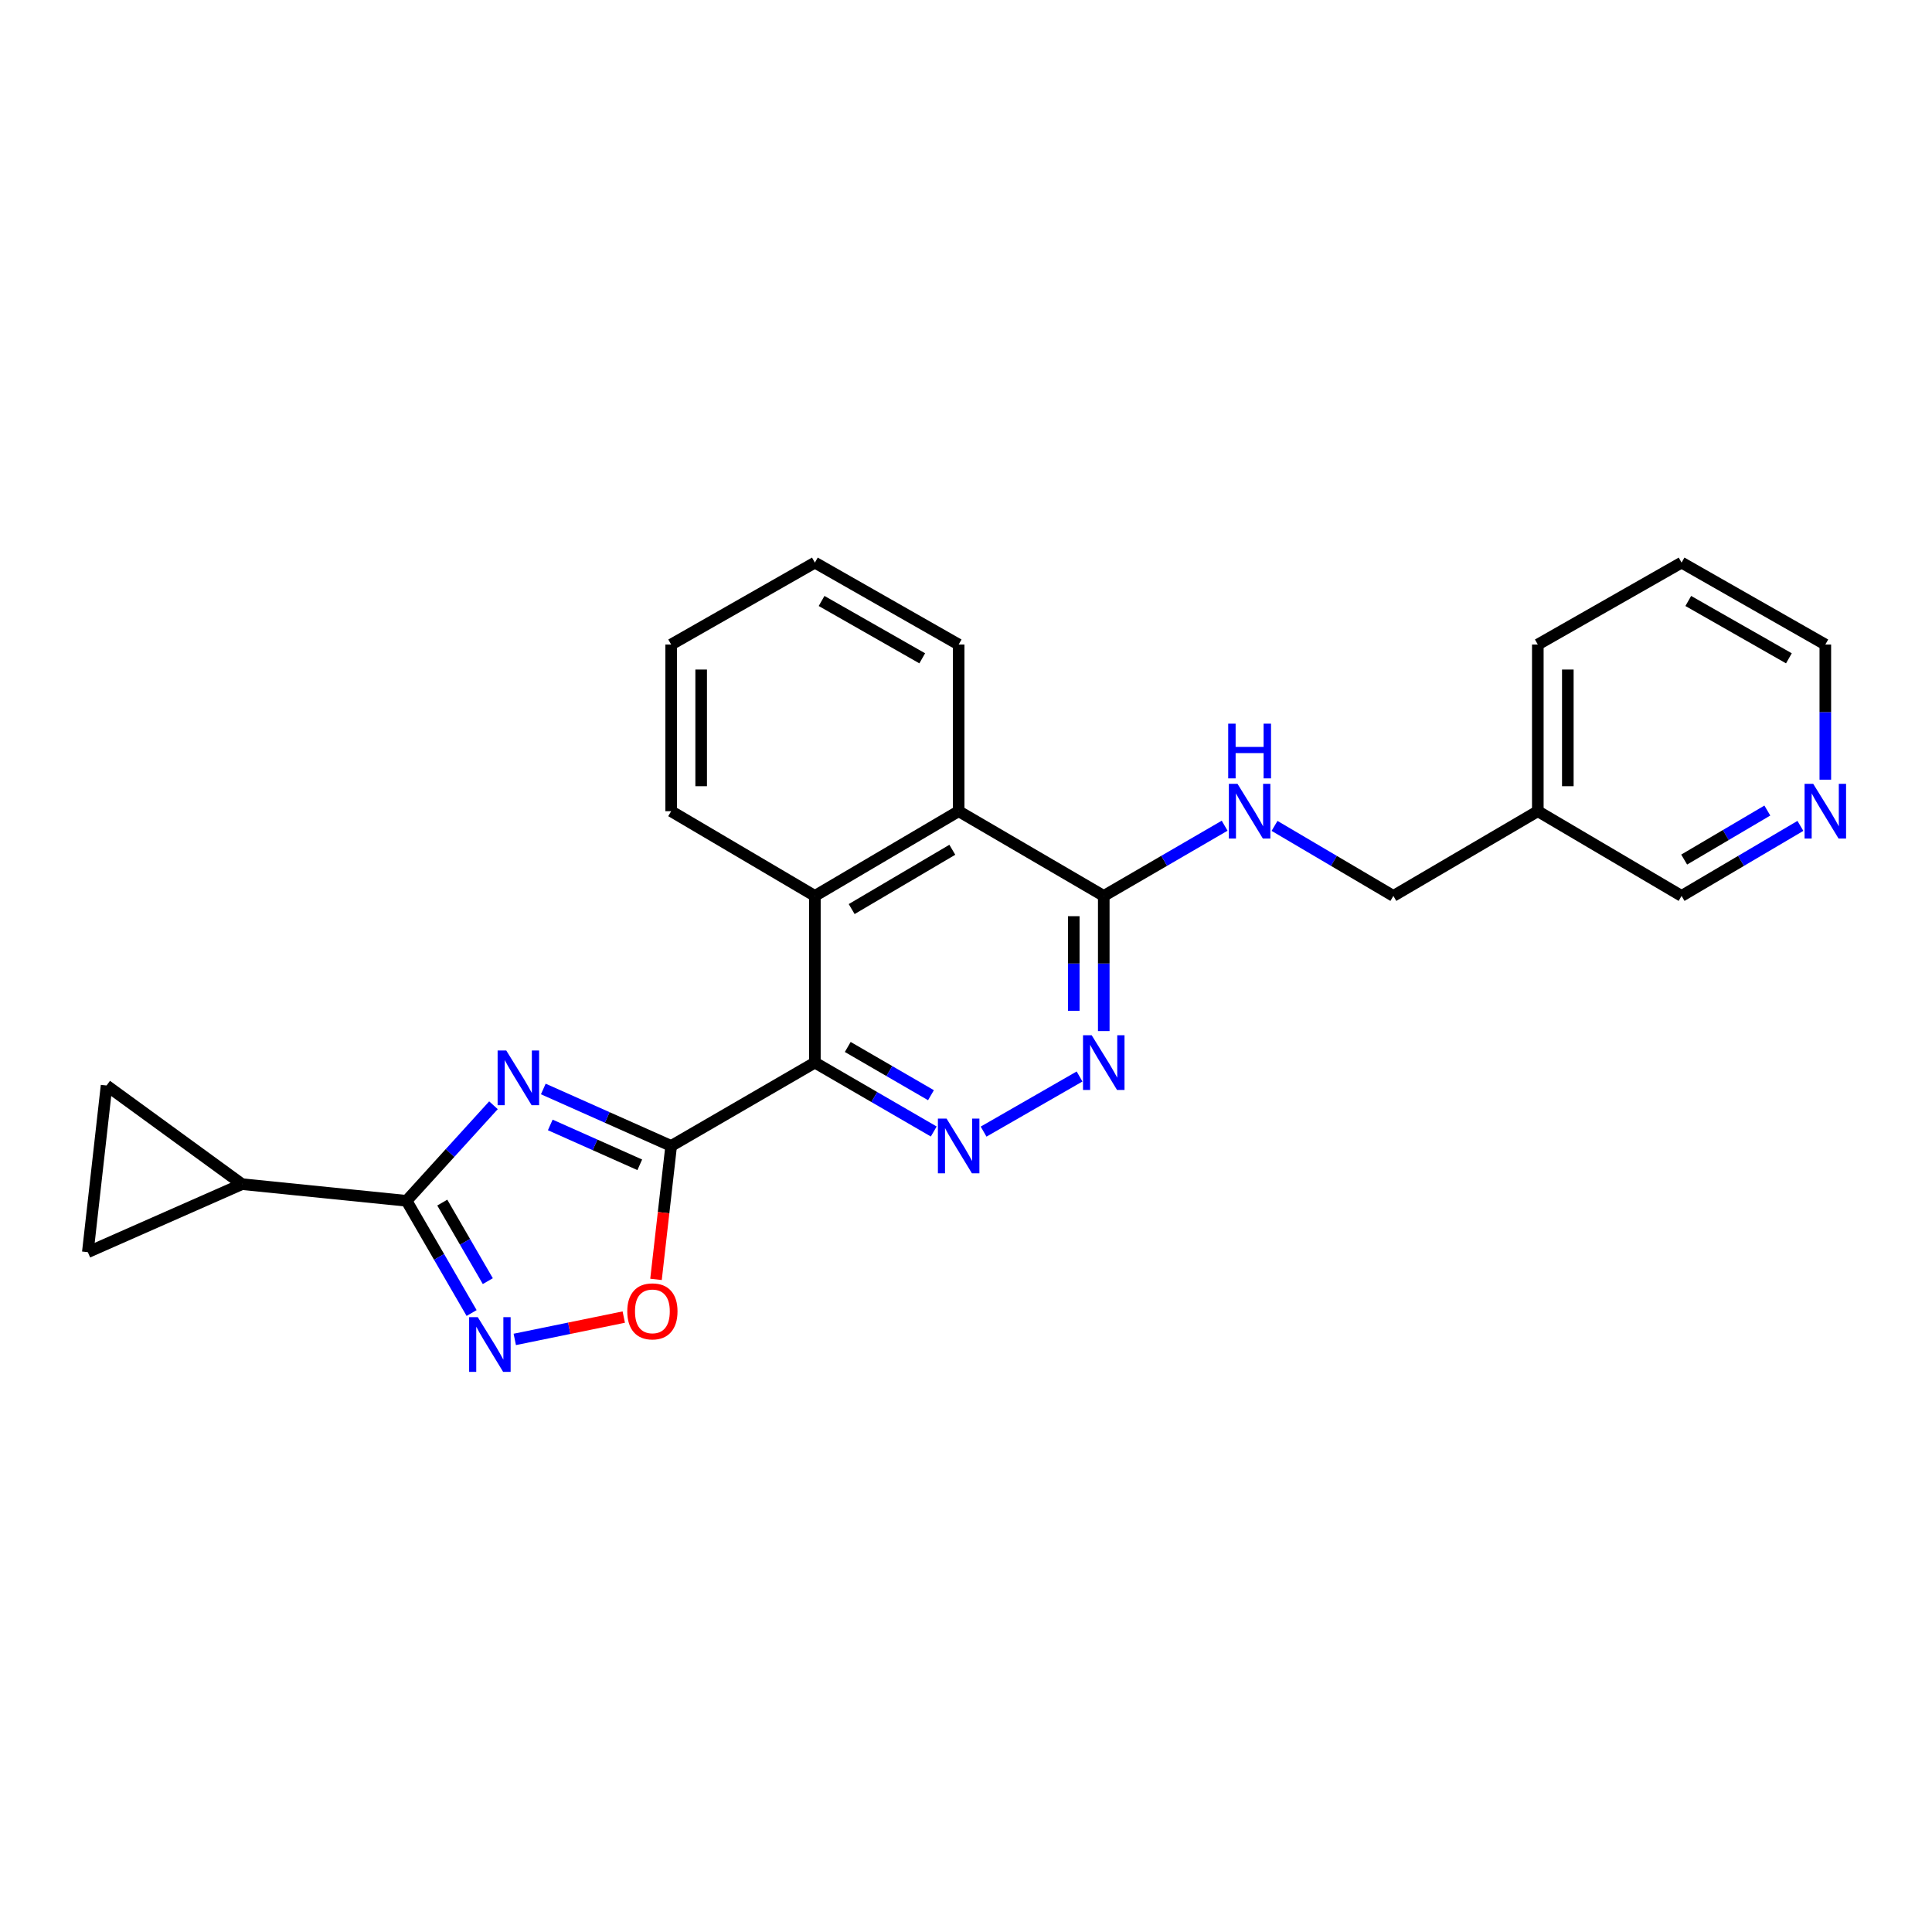 <?xml version='1.0' encoding='iso-8859-1'?>
<svg version='1.1' baseProfile='full'
              xmlns='http://www.w3.org/2000/svg'
                      xmlns:rdkit='http://www.rdkit.org/xml'
                      xmlns:xlink='http://www.w3.org/1999/xlink'
                  xml:space='preserve'
width='1000px' height='1000px' viewBox='0 0 1000 1000'>
<!-- END OF HEADER -->
<rect style='opacity:1.0;fill:#FFFFFF;stroke:none' width='1000' height='1000' x='0' y='0'> </rect>
<path class='bond-0' d='M 347.394,593.135 L 314.302,578.394' style='fill:none;fill-rule:evenodd;stroke:#000000;stroke-width:6px;stroke-linecap:butt;stroke-linejoin:miter;stroke-opacity:1' />
<path class='bond-0' d='M 314.302,578.394 L 281.211,563.654' style='fill:none;fill-rule:evenodd;stroke:#0000FF;stroke-width:6px;stroke-linecap:butt;stroke-linejoin:miter;stroke-opacity:1' />
<path class='bond-0' d='M 331.146,602.9 L 307.983,592.582' style='fill:none;fill-rule:evenodd;stroke:#000000;stroke-width:6px;stroke-linecap:butt;stroke-linejoin:miter;stroke-opacity:1' />
<path class='bond-0' d='M 307.983,592.582 L 284.819,582.263' style='fill:none;fill-rule:evenodd;stroke:#0000FF;stroke-width:6px;stroke-linecap:butt;stroke-linejoin:miter;stroke-opacity:1' />
<path class='bond-1' d='M 347.394,593.135 L 421.778,549.993' style='fill:none;fill-rule:evenodd;stroke:#000000;stroke-width:6px;stroke-linecap:butt;stroke-linejoin:miter;stroke-opacity:1' />
<path class='bond-5' d='M 347.394,593.135 L 343.471,627.669' style='fill:none;fill-rule:evenodd;stroke:#000000;stroke-width:6px;stroke-linecap:butt;stroke-linejoin:miter;stroke-opacity:1' />
<path class='bond-5' d='M 343.471,627.669 L 339.549,662.204' style='fill:none;fill-rule:evenodd;stroke:#FF0000;stroke-width:6px;stroke-linecap:butt;stroke-linejoin:miter;stroke-opacity:1' />
<path class='bond-2' d='M 255.416,572.08 L 232.926,596.81' style='fill:none;fill-rule:evenodd;stroke:#0000FF;stroke-width:6px;stroke-linecap:butt;stroke-linejoin:miter;stroke-opacity:1' />
<path class='bond-2' d='M 232.926,596.81 L 210.436,621.539' style='fill:none;fill-rule:evenodd;stroke:#000000;stroke-width:6px;stroke-linecap:butt;stroke-linejoin:miter;stroke-opacity:1' />
<path class='bond-3' d='M 421.778,549.993 L 452.542,567.828' style='fill:none;fill-rule:evenodd;stroke:#000000;stroke-width:6px;stroke-linecap:butt;stroke-linejoin:miter;stroke-opacity:1' />
<path class='bond-3' d='M 452.542,567.828 L 483.307,585.662' style='fill:none;fill-rule:evenodd;stroke:#0000FF;stroke-width:6px;stroke-linecap:butt;stroke-linejoin:miter;stroke-opacity:1' />
<path class='bond-3' d='M 438.797,541.907 L 460.332,554.391' style='fill:none;fill-rule:evenodd;stroke:#000000;stroke-width:6px;stroke-linecap:butt;stroke-linejoin:miter;stroke-opacity:1' />
<path class='bond-3' d='M 460.332,554.391 L 481.867,566.876' style='fill:none;fill-rule:evenodd;stroke:#0000FF;stroke-width:6px;stroke-linecap:butt;stroke-linejoin:miter;stroke-opacity:1' />
<path class='bond-7' d='M 421.778,549.993 L 421.778,463.728' style='fill:none;fill-rule:evenodd;stroke:#000000;stroke-width:6px;stroke-linecap:butt;stroke-linejoin:miter;stroke-opacity:1' />
<path class='bond-8' d='M 210.436,621.539 L 125.258,612.911' style='fill:none;fill-rule:evenodd;stroke:#000000;stroke-width:6px;stroke-linecap:butt;stroke-linejoin:miter;stroke-opacity:1' />
<path class='bond-25' d='M 210.436,621.539 L 227.271,650.577' style='fill:none;fill-rule:evenodd;stroke:#000000;stroke-width:6px;stroke-linecap:butt;stroke-linejoin:miter;stroke-opacity:1' />
<path class='bond-25' d='M 227.271,650.577 L 244.105,679.615' style='fill:none;fill-rule:evenodd;stroke:#0000FF;stroke-width:6px;stroke-linecap:butt;stroke-linejoin:miter;stroke-opacity:1' />
<path class='bond-25' d='M 228.923,622.461 L 240.707,642.787' style='fill:none;fill-rule:evenodd;stroke:#000000;stroke-width:6px;stroke-linecap:butt;stroke-linejoin:miter;stroke-opacity:1' />
<path class='bond-25' d='M 240.707,642.787 L 252.491,663.114' style='fill:none;fill-rule:evenodd;stroke:#0000FF;stroke-width:6px;stroke-linecap:butt;stroke-linejoin:miter;stroke-opacity:1' />
<path class='bond-6' d='M 509.103,585.722 L 558.773,557.192' style='fill:none;fill-rule:evenodd;stroke:#0000FF;stroke-width:6px;stroke-linecap:butt;stroke-linejoin:miter;stroke-opacity:1' />
<path class='bond-4' d='M 266.447,693.282 L 294.654,687.498' style='fill:none;fill-rule:evenodd;stroke:#0000FF;stroke-width:6px;stroke-linecap:butt;stroke-linejoin:miter;stroke-opacity:1' />
<path class='bond-4' d='M 294.654,687.498 L 322.86,681.714' style='fill:none;fill-rule:evenodd;stroke:#FF0000;stroke-width:6px;stroke-linecap:butt;stroke-linejoin:miter;stroke-opacity:1' />
<path class='bond-26' d='M 571.307,533.677 L 571.307,498.702' style='fill:none;fill-rule:evenodd;stroke:#0000FF;stroke-width:6px;stroke-linecap:butt;stroke-linejoin:miter;stroke-opacity:1' />
<path class='bond-26' d='M 571.307,498.702 L 571.307,463.728' style='fill:none;fill-rule:evenodd;stroke:#000000;stroke-width:6px;stroke-linecap:butt;stroke-linejoin:miter;stroke-opacity:1' />
<path class='bond-26' d='M 555.776,523.184 L 555.776,498.702' style='fill:none;fill-rule:evenodd;stroke:#0000FF;stroke-width:6px;stroke-linecap:butt;stroke-linejoin:miter;stroke-opacity:1' />
<path class='bond-26' d='M 555.776,498.702 L 555.776,474.22' style='fill:none;fill-rule:evenodd;stroke:#000000;stroke-width:6px;stroke-linecap:butt;stroke-linejoin:miter;stroke-opacity:1' />
<path class='bond-10' d='M 421.778,463.728 L 496.197,419.879' style='fill:none;fill-rule:evenodd;stroke:#000000;stroke-width:6px;stroke-linecap:butt;stroke-linejoin:miter;stroke-opacity:1' />
<path class='bond-10' d='M 440.825,470.531 L 492.919,439.837' style='fill:none;fill-rule:evenodd;stroke:#000000;stroke-width:6px;stroke-linecap:butt;stroke-linejoin:miter;stroke-opacity:1' />
<path class='bond-18' d='M 421.778,463.728 L 347.394,419.879' style='fill:none;fill-rule:evenodd;stroke:#000000;stroke-width:6px;stroke-linecap:butt;stroke-linejoin:miter;stroke-opacity:1' />
<path class='bond-11' d='M 125.258,612.911 L 45.455,648.123' style='fill:none;fill-rule:evenodd;stroke:#000000;stroke-width:6px;stroke-linecap:butt;stroke-linejoin:miter;stroke-opacity:1' />
<path class='bond-12' d='M 125.258,612.911 L 55.161,561.857' style='fill:none;fill-rule:evenodd;stroke:#000000;stroke-width:6px;stroke-linecap:butt;stroke-linejoin:miter;stroke-opacity:1' />
<path class='bond-9' d='M 571.307,463.728 L 496.197,419.879' style='fill:none;fill-rule:evenodd;stroke:#000000;stroke-width:6px;stroke-linecap:butt;stroke-linejoin:miter;stroke-opacity:1' />
<path class='bond-13' d='M 571.307,463.728 L 602.59,445.556' style='fill:none;fill-rule:evenodd;stroke:#000000;stroke-width:6px;stroke-linecap:butt;stroke-linejoin:miter;stroke-opacity:1' />
<path class='bond-13' d='M 602.59,445.556 L 633.873,427.385' style='fill:none;fill-rule:evenodd;stroke:#0000FF;stroke-width:6px;stroke-linecap:butt;stroke-linejoin:miter;stroke-opacity:1' />
<path class='bond-19' d='M 496.197,419.879 L 496.197,333.613' style='fill:none;fill-rule:evenodd;stroke:#000000;stroke-width:6px;stroke-linecap:butt;stroke-linejoin:miter;stroke-opacity:1' />
<path class='bond-27' d='M 45.455,648.123 L 55.161,561.857' style='fill:none;fill-rule:evenodd;stroke:#000000;stroke-width:6px;stroke-linecap:butt;stroke-linejoin:miter;stroke-opacity:1' />
<path class='bond-16' d='M 659.695,427.48 L 690.451,445.604' style='fill:none;fill-rule:evenodd;stroke:#0000FF;stroke-width:6px;stroke-linecap:butt;stroke-linejoin:miter;stroke-opacity:1' />
<path class='bond-16' d='M 690.451,445.604 L 721.206,463.728' style='fill:none;fill-rule:evenodd;stroke:#000000;stroke-width:6px;stroke-linecap:butt;stroke-linejoin:miter;stroke-opacity:1' />
<path class='bond-14' d='M 931.884,427.481 L 901.132,445.604' style='fill:none;fill-rule:evenodd;stroke:#0000FF;stroke-width:6px;stroke-linecap:butt;stroke-linejoin:miter;stroke-opacity:1' />
<path class='bond-14' d='M 901.132,445.604 L 870.381,463.728' style='fill:none;fill-rule:evenodd;stroke:#000000;stroke-width:6px;stroke-linecap:butt;stroke-linejoin:miter;stroke-opacity:1' />
<path class='bond-14' d='M 914.773,419.538 L 893.247,432.224' style='fill:none;fill-rule:evenodd;stroke:#0000FF;stroke-width:6px;stroke-linecap:butt;stroke-linejoin:miter;stroke-opacity:1' />
<path class='bond-14' d='M 893.247,432.224 L 871.721,444.911' style='fill:none;fill-rule:evenodd;stroke:#000000;stroke-width:6px;stroke-linecap:butt;stroke-linejoin:miter;stroke-opacity:1' />
<path class='bond-29' d='M 944.783,403.562 L 944.783,368.587' style='fill:none;fill-rule:evenodd;stroke:#0000FF;stroke-width:6px;stroke-linecap:butt;stroke-linejoin:miter;stroke-opacity:1' />
<path class='bond-29' d='M 944.783,368.587 L 944.783,333.613' style='fill:none;fill-rule:evenodd;stroke:#000000;stroke-width:6px;stroke-linecap:butt;stroke-linejoin:miter;stroke-opacity:1' />
<path class='bond-15' d='M 795.971,419.879 L 721.206,463.728' style='fill:none;fill-rule:evenodd;stroke:#000000;stroke-width:6px;stroke-linecap:butt;stroke-linejoin:miter;stroke-opacity:1' />
<path class='bond-17' d='M 795.971,419.879 L 870.381,463.728' style='fill:none;fill-rule:evenodd;stroke:#000000;stroke-width:6px;stroke-linecap:butt;stroke-linejoin:miter;stroke-opacity:1' />
<path class='bond-21' d='M 795.971,419.879 L 795.971,333.613' style='fill:none;fill-rule:evenodd;stroke:#000000;stroke-width:6px;stroke-linecap:butt;stroke-linejoin:miter;stroke-opacity:1' />
<path class='bond-21' d='M 811.501,406.939 L 811.501,346.553' style='fill:none;fill-rule:evenodd;stroke:#000000;stroke-width:6px;stroke-linecap:butt;stroke-linejoin:miter;stroke-opacity:1' />
<path class='bond-23' d='M 347.394,419.879 L 347.394,333.613' style='fill:none;fill-rule:evenodd;stroke:#000000;stroke-width:6px;stroke-linecap:butt;stroke-linejoin:miter;stroke-opacity:1' />
<path class='bond-23' d='M 362.924,406.939 L 362.924,346.553' style='fill:none;fill-rule:evenodd;stroke:#000000;stroke-width:6px;stroke-linecap:butt;stroke-linejoin:miter;stroke-opacity:1' />
<path class='bond-28' d='M 496.197,333.613 L 421.778,291.205' style='fill:none;fill-rule:evenodd;stroke:#000000;stroke-width:6px;stroke-linecap:butt;stroke-linejoin:miter;stroke-opacity:1' />
<path class='bond-28' d='M 477.345,340.745 L 425.252,311.06' style='fill:none;fill-rule:evenodd;stroke:#000000;stroke-width:6px;stroke-linecap:butt;stroke-linejoin:miter;stroke-opacity:1' />
<path class='bond-20' d='M 944.783,333.613 L 870.381,291.205' style='fill:none;fill-rule:evenodd;stroke:#000000;stroke-width:6px;stroke-linecap:butt;stroke-linejoin:miter;stroke-opacity:1' />
<path class='bond-20' d='M 925.932,340.745 L 873.85,311.059' style='fill:none;fill-rule:evenodd;stroke:#000000;stroke-width:6px;stroke-linecap:butt;stroke-linejoin:miter;stroke-opacity:1' />
<path class='bond-22' d='M 795.971,333.613 L 870.381,291.205' style='fill:none;fill-rule:evenodd;stroke:#000000;stroke-width:6px;stroke-linecap:butt;stroke-linejoin:miter;stroke-opacity:1' />
<path class='bond-24' d='M 347.394,333.613 L 421.778,291.205' style='fill:none;fill-rule:evenodd;stroke:#000000;stroke-width:6px;stroke-linecap:butt;stroke-linejoin:miter;stroke-opacity:1' />
<path  class='atom-1' d='M 262.046 543.746
L 271.326 558.746
Q 272.246 560.226, 273.726 562.906
Q 275.206 565.586, 275.286 565.746
L 275.286 543.746
L 279.046 543.746
L 279.046 572.066
L 275.166 572.066
L 265.206 555.666
Q 264.046 553.746, 262.806 551.546
Q 261.606 549.346, 261.246 548.666
L 261.246 572.066
L 257.566 572.066
L 257.566 543.746
L 262.046 543.746
' fill='#0000FF'/>
<path  class='atom-4' d='M 489.937 578.975
L 499.217 593.975
Q 500.137 595.455, 501.617 598.135
Q 503.097 600.815, 503.177 600.975
L 503.177 578.975
L 506.937 578.975
L 506.937 607.295
L 503.057 607.295
L 493.097 590.895
Q 491.937 588.975, 490.697 586.775
Q 489.497 584.575, 489.137 583.895
L 489.137 607.295
L 485.457 607.295
L 485.457 578.975
L 489.937 578.975
' fill='#0000FF'/>
<path  class='atom-5' d='M 247.301 681.764
L 256.581 696.764
Q 257.501 698.244, 258.981 700.924
Q 260.461 703.604, 260.541 703.764
L 260.541 681.764
L 264.301 681.764
L 264.301 710.084
L 260.421 710.084
L 250.461 693.684
Q 249.301 691.764, 248.061 689.564
Q 246.861 687.364, 246.501 686.684
L 246.501 710.084
L 242.821 710.084
L 242.821 681.764
L 247.301 681.764
' fill='#0000FF'/>
<path  class='atom-6' d='M 324.678 678.756
Q 324.678 671.956, 328.038 668.156
Q 331.398 664.356, 337.678 664.356
Q 343.958 664.356, 347.318 668.156
Q 350.678 671.956, 350.678 678.756
Q 350.678 685.636, 347.278 689.556
Q 343.878 693.436, 337.678 693.436
Q 331.438 693.436, 328.038 689.556
Q 324.678 685.676, 324.678 678.756
M 337.678 690.236
Q 341.998 690.236, 344.318 687.356
Q 346.678 684.436, 346.678 678.756
Q 346.678 673.196, 344.318 670.396
Q 341.998 667.556, 337.678 667.556
Q 333.358 667.556, 330.998 670.356
Q 328.678 673.156, 328.678 678.756
Q 328.678 684.476, 330.998 687.356
Q 333.358 690.236, 337.678 690.236
' fill='#FF0000'/>
<path  class='atom-7' d='M 565.047 535.833
L 574.327 550.833
Q 575.247 552.313, 576.727 554.993
Q 578.207 557.673, 578.287 557.833
L 578.287 535.833
L 582.047 535.833
L 582.047 564.153
L 578.167 564.153
L 568.207 547.753
Q 567.047 545.833, 565.807 543.633
Q 564.607 541.433, 564.247 540.753
L 564.247 564.153
L 560.567 564.153
L 560.567 535.833
L 565.047 535.833
' fill='#0000FF'/>
<path  class='atom-14' d='M 640.536 405.719
L 649.816 420.719
Q 650.736 422.199, 652.216 424.879
Q 653.696 427.559, 653.776 427.719
L 653.776 405.719
L 657.536 405.719
L 657.536 434.039
L 653.656 434.039
L 643.696 417.639
Q 642.536 415.719, 641.296 413.519
Q 640.096 411.319, 639.736 410.639
L 639.736 434.039
L 636.056 434.039
L 636.056 405.719
L 640.536 405.719
' fill='#0000FF'/>
<path  class='atom-14' d='M 635.716 374.567
L 639.556 374.567
L 639.556 386.607
L 654.036 386.607
L 654.036 374.567
L 657.876 374.567
L 657.876 402.887
L 654.036 402.887
L 654.036 389.807
L 639.556 389.807
L 639.556 402.887
L 635.716 402.887
L 635.716 374.567
' fill='#0000FF'/>
<path  class='atom-15' d='M 938.523 405.719
L 947.803 420.719
Q 948.723 422.199, 950.203 424.879
Q 951.683 427.559, 951.763 427.719
L 951.763 405.719
L 955.523 405.719
L 955.523 434.039
L 951.643 434.039
L 941.683 417.639
Q 940.523 415.719, 939.283 413.519
Q 938.083 411.319, 937.723 410.639
L 937.723 434.039
L 934.043 434.039
L 934.043 405.719
L 938.523 405.719
' fill='#0000FF'/>
</svg>
